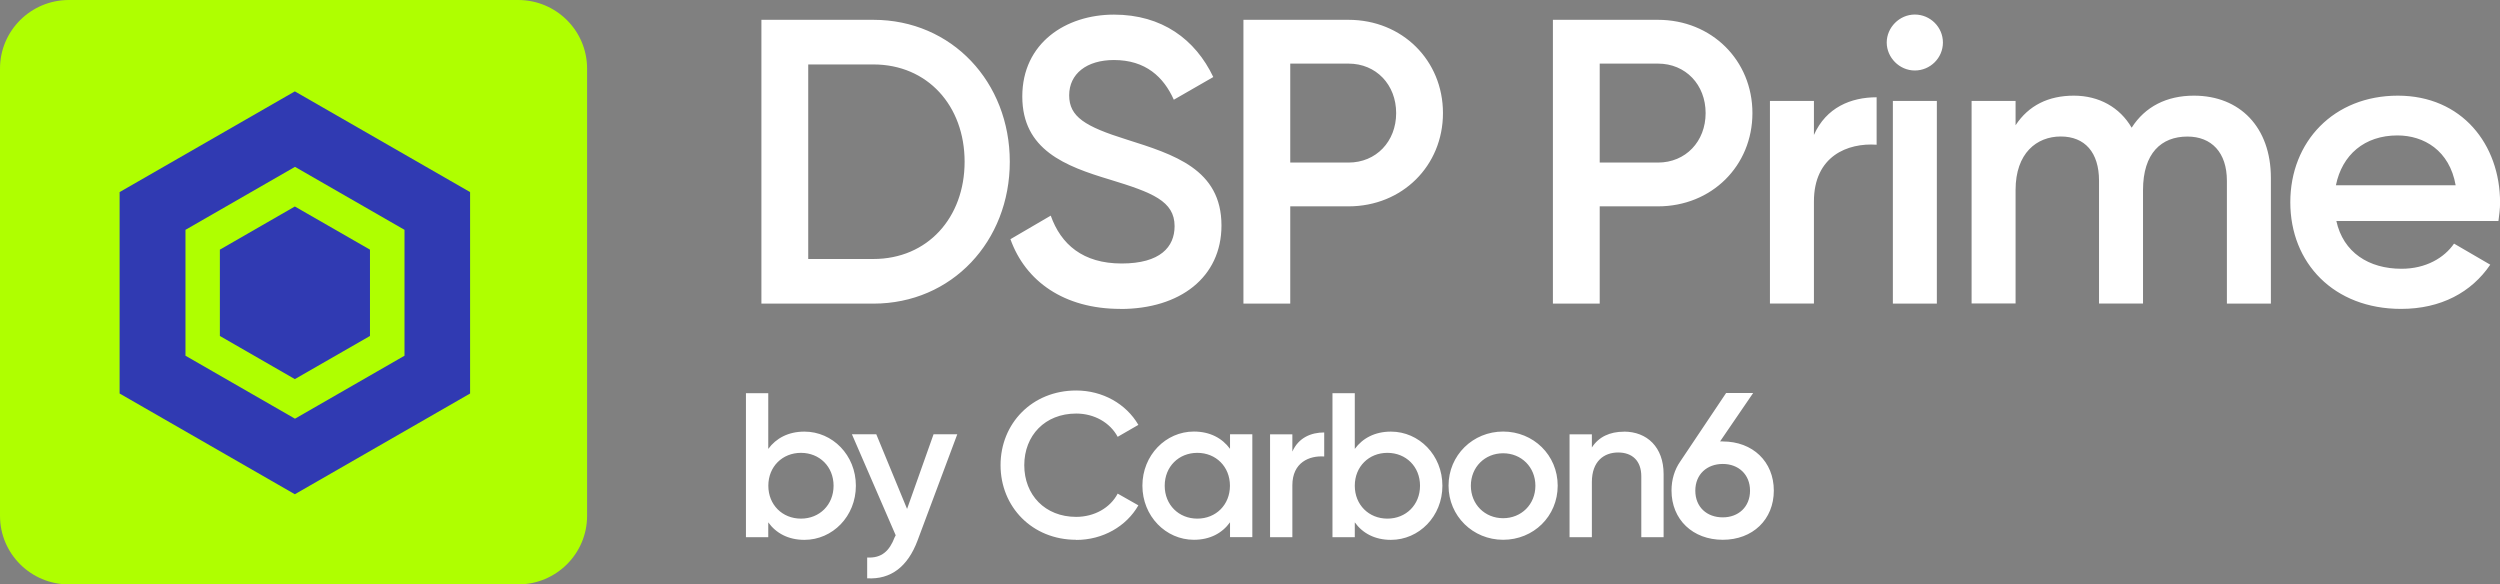 <svg width="231" height="54" viewBox="0 0 231 54" fill="none" xmlns="http://www.w3.org/2000/svg">
<rect x="0" y="0" width="231" height="54" fill="#808080" stroke="none"/>
<g clip-path="url(#clip0_27296_4867)">
<path d="M47.879 0H6.367C2.851 0 0 2.838 0 6.338V47.662C0 51.162 2.851 54 6.367 54H47.879C51.396 54 54.247 51.162 54.247 47.662V6.338C54.247 2.838 51.396 0 47.879 0Z" fill="#AFFF00"/>
<path d="M27.244 8.443L11.052 17.749V36.361L27.244 45.668L43.436 36.361V17.749L27.244 8.443ZM37.376 32.868L27.257 38.687L17.138 32.868V21.236L27.257 15.417L37.376 21.236V32.868Z" fill="#303AB2"/>
<path d="M20.316 23.068V31.043L27.244 35.03L34.185 31.043V23.068L27.244 19.08L20.316 23.068Z" fill="#303AB2"/>
<path d="M80.701 1.831C87.962 1.831 93.305 7.598 93.305 14.943C93.305 22.288 87.962 28.055 80.701 28.055H70.354V1.831H80.701ZM80.701 23.931C85.705 23.931 89.13 20.113 89.13 14.943C89.13 9.774 85.705 5.955 80.701 5.955H74.68V23.931H80.701ZM103.522 28.542C98.329 28.542 94.754 25.997 93.364 22.1L97.089 19.924C98.029 22.581 100.064 24.347 103.639 24.347C107.215 24.347 108.532 22.814 108.532 20.899C108.532 18.574 106.464 17.788 102.55 16.593C98.446 15.359 94.46 13.859 94.46 8.917C94.46 3.974 98.486 1.351 102.928 1.351C107.371 1.351 110.45 3.637 112.108 7.118L108.461 9.215C107.521 7.118 105.864 5.546 102.928 5.546C100.41 5.546 98.792 6.819 98.792 8.806C98.792 10.793 100.26 11.69 104.096 12.891C108.461 14.274 112.864 15.625 112.864 20.834C112.864 25.626 109.028 28.549 103.535 28.549L103.522 28.542ZM124.601 1.831C129.566 1.831 133.33 5.579 133.33 10.449C133.33 15.32 129.566 19.067 124.601 19.067H119.219V28.055H114.893V1.831H124.601ZM124.601 15.021C127.158 15.021 129.005 13.073 129.005 10.449C129.005 7.826 127.158 5.877 124.601 5.877H119.219V15.015H124.601V15.021ZM153.195 1.831C158.16 1.831 161.924 5.579 161.924 10.449C161.924 15.32 158.16 19.067 153.195 19.067H147.813V28.055H143.488V1.831H153.195ZM153.195 15.021C155.753 15.021 157.599 13.073 157.599 10.449C157.599 7.826 155.753 5.877 153.195 5.877H147.813V15.015H153.195V15.021ZM167.607 12.469C168.735 9.923 171.032 8.988 173.4 8.988V13.372C170.732 13.183 167.607 14.417 167.607 18.613V28.049H163.542V9.326H167.607V12.469ZM176.929 6.514C175.501 6.514 174.333 5.312 174.333 3.929C174.333 2.546 175.501 1.344 176.929 1.344C178.358 1.344 179.526 2.507 179.526 3.929C179.526 5.351 178.358 6.514 176.929 6.514ZM174.901 28.055V9.326H178.965V28.055H174.901ZM202.719 8.839C206.972 8.839 209.83 11.761 209.83 16.444V28.055H205.765V16.703C205.765 14.08 204.337 12.618 202.118 12.618C199.711 12.618 198.015 14.151 198.015 17.561V28.049H193.95V16.697C193.95 14.073 192.633 12.612 190.414 12.612C188.196 12.612 186.239 14.145 186.239 17.554V28.042H182.175V9.326H186.239V11.573C187.446 9.735 189.286 8.839 191.621 8.839C193.957 8.839 195.875 9.923 196.965 11.8C198.204 9.852 200.2 8.839 202.719 8.839ZM215.877 20.412C216.517 23.334 218.885 24.834 221.899 24.834C224.156 24.834 225.853 23.821 226.753 22.509L230.1 24.457C228.371 27.003 225.546 28.542 221.86 28.542C215.649 28.542 211.624 24.308 211.624 18.691C211.624 13.073 215.649 8.839 221.56 8.839C227.471 8.839 231.007 13.333 231.007 18.73C231.007 19.294 230.928 19.892 230.856 20.418H215.884L215.877 20.412ZM215.838 17.119H226.903C226.335 13.898 223.967 12.514 221.521 12.514C218.474 12.514 216.406 14.313 215.838 17.119Z" fill="white"/>
<path d="M74.327 39.881C76.924 39.881 79.083 42.05 79.083 44.882C79.083 47.714 76.924 49.883 74.327 49.883C72.84 49.883 71.711 49.272 70.987 48.266V49.636H68.925V36.329H70.987V41.479C71.711 40.492 72.84 39.881 74.327 39.881ZM74.008 47.921C75.724 47.921 77.022 46.648 77.022 44.882C77.022 43.116 75.724 41.843 74.008 41.843C72.292 41.843 70.994 43.116 70.994 44.882C70.994 46.648 72.292 47.921 74.008 47.921ZM86.253 40.128H88.452L84.785 49.935C83.885 52.35 82.319 53.565 80.127 53.435V51.513C81.465 51.591 82.189 50.902 82.665 49.649L82.763 49.461L78.718 40.128H80.969L83.813 47.025L86.26 40.128H86.253ZM99.438 49.876C95.374 49.876 92.451 46.837 92.451 42.979C92.451 39.122 95.374 36.082 99.438 36.082C101.885 36.082 104.057 37.316 105.186 39.258L103.274 40.362C102.57 39.05 101.115 38.212 99.438 38.212C96.555 38.212 94.643 40.245 94.643 42.986C94.643 45.726 96.555 47.759 99.438 47.759C101.121 47.759 102.589 46.921 103.274 45.609L105.186 46.694C104.077 48.636 101.904 49.889 99.438 49.889V49.876ZM113.654 40.128H115.715V49.629H113.654V48.259C112.93 49.266 111.801 49.876 110.313 49.876C107.717 49.876 105.558 47.688 105.558 44.876C105.558 42.063 107.717 39.875 110.313 39.875C111.801 39.875 112.93 40.485 113.654 41.472V40.122V40.128ZM110.633 47.921C112.349 47.921 113.647 46.648 113.647 44.882C113.647 43.116 112.349 41.843 110.633 41.843C108.917 41.843 107.619 43.116 107.619 44.882C107.619 46.648 108.917 47.921 110.633 47.921ZM119.414 41.726C119.988 40.433 121.15 39.959 122.357 39.959V42.18C121 42.083 119.414 42.713 119.414 44.843V49.636H117.353V40.135H119.414V41.732V41.726ZM128.522 39.881C131.118 39.881 133.278 42.05 133.278 44.882C133.278 47.714 131.118 49.883 128.522 49.883C127.034 49.883 125.906 49.272 125.182 48.266V49.636H123.12V36.329H125.182V41.479C125.906 40.492 127.034 39.881 128.522 39.881ZM128.196 47.921C129.911 47.921 131.21 46.648 131.21 44.882C131.21 43.116 129.911 41.843 128.196 41.843C126.48 41.843 125.182 43.116 125.182 44.882C125.182 46.648 126.48 47.921 128.196 47.921ZM138.888 49.876C136.103 49.876 133.845 47.688 133.845 44.876C133.845 42.063 136.096 39.875 138.888 39.875C141.681 39.875 143.931 42.044 143.931 44.876C143.931 47.707 141.7 49.876 138.888 49.876ZM138.888 47.882C140.572 47.882 141.87 46.609 141.87 44.882C141.87 43.155 140.572 41.882 138.888 41.882C137.205 41.882 135.907 43.155 135.907 44.882C135.907 46.609 137.205 47.882 138.888 47.882ZM150.051 39.881C152.191 39.881 153.717 41.323 153.717 43.797V49.636H151.656V44.012C151.656 42.57 150.814 41.81 149.516 41.81C148.218 41.81 147.089 42.609 147.089 44.544V49.636H145.027V40.135H147.089V41.349C147.722 40.362 148.753 39.888 150.051 39.888V39.881ZM159.184 40.791C161.951 40.791 163.901 42.654 163.901 45.33C163.901 48.006 161.951 49.876 159.184 49.876C156.418 49.876 154.448 48.012 154.448 45.33C154.448 44.304 154.735 43.388 155.25 42.648L159.491 36.316H161.99L158.936 40.784H159.184V40.791ZM159.184 47.804C160.633 47.804 161.703 46.837 161.703 45.337C161.703 43.837 160.633 42.869 159.184 42.869C157.736 42.869 156.647 43.817 156.647 45.337C156.647 46.856 157.716 47.804 159.184 47.804Z" fill="white"/>
</g>
<defs>
<clipPath id="clip0_27296_4867">
<rect width="231" height="54" fill="white"/>
</clipPath>
</defs>
</svg>
